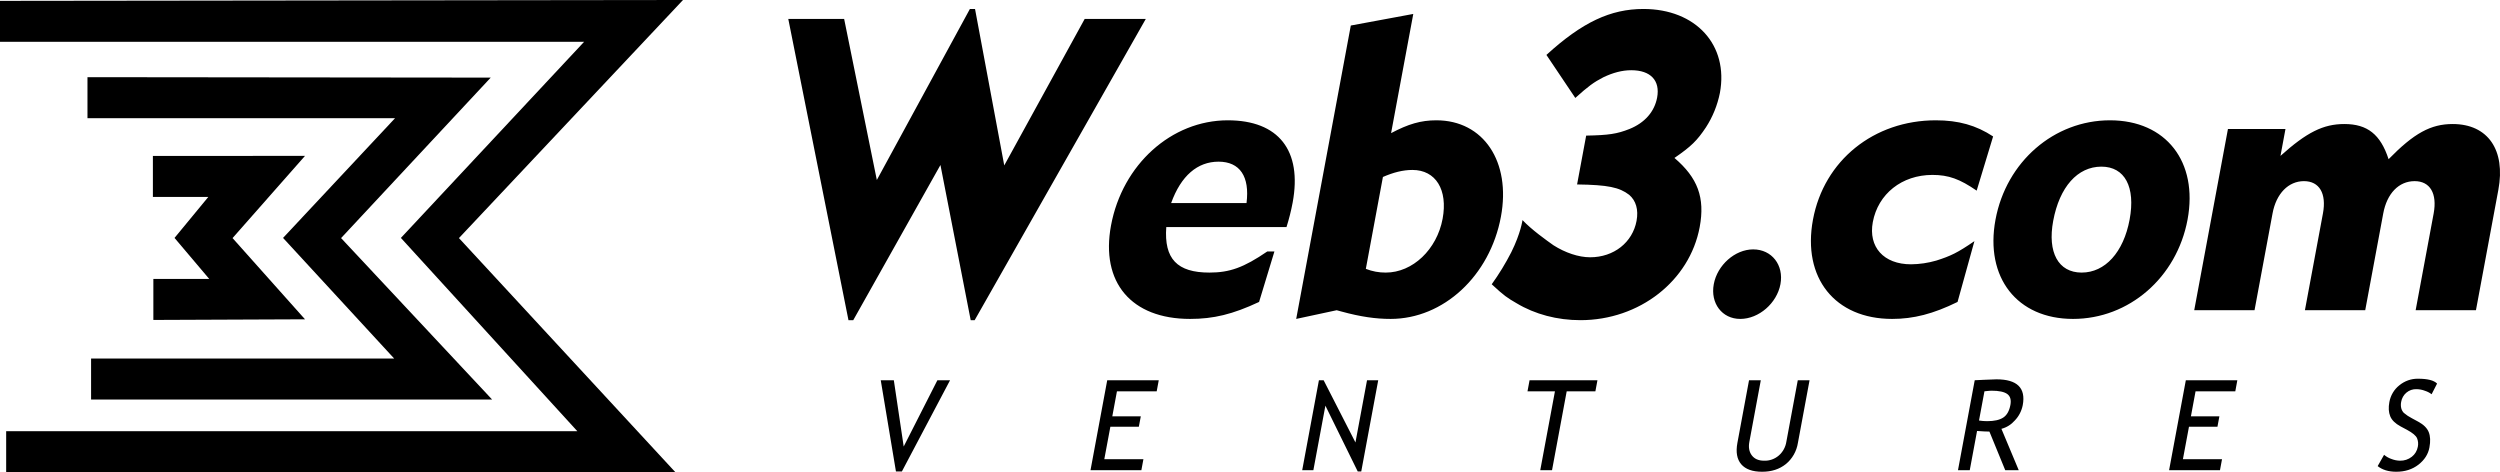 <svg  viewBox="0 0 90 17" fill="none" xmlns="http://www.w3.org/2000/svg">
<g clip-path="url(#clip0_45_245)">
<path fill-rule="evenodd" clip-rule="evenodd" d="M87.538 14.193C87.467 14.138 87.387 14.097 87.302 14.07C87.203 14.031 87.098 14.011 86.992 14.01C86.859 14.005 86.73 14.051 86.627 14.138C86.53 14.221 86.464 14.338 86.442 14.467C86.427 14.542 86.427 14.619 86.444 14.693C86.46 14.757 86.492 14.816 86.537 14.863C86.626 14.939 86.723 15.004 86.826 15.056L87.057 15.181C87.25 15.286 87.376 15.411 87.434 15.556C87.493 15.701 87.501 15.886 87.459 16.11C87.414 16.353 87.281 16.559 87.063 16.729C86.844 16.898 86.578 16.983 86.264 16.983C85.989 16.983 85.766 16.915 85.596 16.78L85.827 16.373C85.906 16.44 85.997 16.491 86.094 16.524C86.192 16.562 86.295 16.583 86.4 16.585C86.552 16.589 86.702 16.54 86.825 16.444C86.938 16.357 87.016 16.228 87.042 16.083C87.063 15.981 87.054 15.875 87.015 15.779C86.977 15.686 86.856 15.584 86.651 15.473L86.424 15.352C86.231 15.248 86.105 15.126 86.048 14.985C85.99 14.843 85.98 14.673 86.017 14.474C86.061 14.234 86.188 14.02 86.374 13.873C86.567 13.714 86.805 13.63 87.05 13.634C87.394 13.634 87.622 13.692 87.735 13.809L87.538 14.193ZM79.04 14.087L78.873 14.987H79.898L79.828 15.363H78.803L78.585 16.53H79.993L79.919 16.928H78.087L78.69 13.689H80.544L80.471 14.087H79.04ZM72.536 15.134C72.407 15.283 72.238 15.389 72.051 15.438L72.675 16.928H72.189L71.619 15.537C71.525 15.537 71.376 15.53 71.174 15.515L70.911 16.928H70.487L71.09 13.689C71.106 13.689 71.216 13.684 71.422 13.673C71.629 13.662 71.778 13.656 71.872 13.656C72.618 13.656 72.934 13.966 72.819 14.585C72.778 14.793 72.68 14.984 72.536 15.134V15.134ZM72.261 14.184C72.151 14.105 71.963 14.065 71.694 14.065C71.652 14.065 71.567 14.073 71.44 14.087L71.244 15.139C71.341 15.154 71.439 15.162 71.537 15.162C71.791 15.162 71.984 15.119 72.116 15.033C72.248 14.947 72.334 14.795 72.375 14.576C72.408 14.395 72.371 14.264 72.261 14.184V14.184ZM64.289 16.708C64.059 16.891 63.775 16.983 63.438 16.983C63.09 16.983 62.839 16.893 62.684 16.713C62.53 16.533 62.484 16.275 62.547 15.94L62.965 13.689H63.389L62.977 15.906C62.94 16.104 62.969 16.266 63.066 16.394C63.162 16.521 63.309 16.585 63.507 16.585C63.699 16.593 63.887 16.527 64.035 16.4C64.183 16.273 64.281 16.093 64.31 15.896L64.72 13.689H65.144L64.725 15.942C64.678 16.245 64.522 16.519 64.289 16.708V16.708ZM56.401 14.087L55.873 16.928H55.449L55.978 14.087H54.99L55.064 13.689H57.508L57.434 14.087H56.401ZM48.878 16.972L47.714 14.604L47.281 16.928H46.879L47.481 13.689H47.651L48.796 15.928L49.213 13.689H49.616L49.005 16.972H48.878ZM40.21 14.087L40.043 14.987H41.069L40.998 15.363H39.973L39.755 16.53H41.163L41.089 16.928H39.258L39.86 13.689H41.715L41.641 14.087H40.21ZM32.254 16.972L31.707 13.689H32.178L32.533 16.075L33.746 13.689H34.202L32.468 16.972H32.254V16.972Z" fill="black"/>
<path fill-rule="evenodd" clip-rule="evenodd" d="M89.941 6.833L89.134 11.168H86.963L87.612 7.682C87.744 6.967 87.484 6.521 86.927 6.521C86.356 6.521 85.93 6.967 85.797 7.682L85.148 11.168H82.977L83.626 7.682C83.759 6.967 83.499 6.521 82.942 6.521C82.385 6.521 81.944 6.967 81.812 7.682L81.163 11.168H78.992L80.206 4.644H82.277L82.097 5.612C83.041 4.763 83.639 4.465 84.396 4.465C85.225 4.465 85.698 4.837 85.989 5.731C86.906 4.793 87.51 4.465 88.296 4.465C89.567 4.465 90.207 5.403 89.941 6.833ZM74.629 11.481C72.615 11.481 71.45 9.991 71.838 7.906C72.226 5.821 73.946 4.331 75.96 4.331C77.975 4.331 79.14 5.82 78.752 7.906C78.363 9.992 76.644 11.481 74.629 11.481ZM75.65 5.999C74.793 5.999 74.142 6.729 73.915 7.951C73.704 9.083 74.097 9.813 74.94 9.813C75.783 9.813 76.447 9.083 76.666 7.906C76.885 6.729 76.493 5.999 75.65 5.999ZM69.566 6.297C68.466 6.297 67.61 6.982 67.421 7.995C67.255 8.889 67.81 9.515 68.796 9.515C69.103 9.512 69.41 9.467 69.706 9.381C70.223 9.217 70.473 9.098 71.079 8.681L70.472 10.87C69.592 11.302 68.887 11.481 68.116 11.481C66.058 11.481 64.876 10.006 65.267 7.906C65.663 5.775 67.46 4.331 69.689 4.331C70.503 4.331 71.141 4.509 71.752 4.912L71.16 6.863C70.552 6.446 70.152 6.297 69.566 6.297ZM62.649 11.481C61.992 11.481 61.568 10.915 61.696 10.23C61.823 9.544 62.458 8.978 63.115 8.978C63.786 8.978 64.223 9.544 64.096 10.23C63.968 10.915 63.32 11.481 62.649 11.481ZM61.414 4.584C61.097 5.06 60.886 5.269 60.28 5.686C61.119 6.401 61.386 7.116 61.189 8.174C60.828 10.111 59.022 11.526 56.894 11.526C56.065 11.526 55.262 11.317 54.594 10.915C54.258 10.721 54.153 10.651 53.702 10.234C53.965 9.868 54.201 9.482 54.407 9.079C54.75 8.389 54.81 7.923 54.81 7.923C55.132 8.266 55.672 8.651 55.924 8.829C56.346 9.098 56.829 9.262 57.244 9.262C58.101 9.262 58.772 8.725 58.916 7.951C58.991 7.548 58.895 7.221 58.648 7.012C58.298 6.744 57.886 6.655 56.775 6.64L57.102 4.882C57.905 4.867 58.213 4.822 58.66 4.644C59.216 4.42 59.562 4.018 59.657 3.511C59.77 2.901 59.425 2.528 58.725 2.528C58.397 2.528 58.066 2.617 57.721 2.782C57.374 2.96 57.174 3.109 56.711 3.526L55.671 1.977C56.961 0.8 57.978 0.323 59.164 0.323C61.05 0.323 62.237 1.619 61.916 3.347C61.827 3.789 61.657 4.209 61.414 4.584ZM50.063 11.481C49.534 11.481 48.991 11.407 48.285 11.213L48.121 11.168L46.663 11.481L48.629 0.919L50.878 0.502L50.079 4.793C50.697 4.465 51.151 4.331 51.708 4.331C53.408 4.331 54.402 5.82 54.033 7.802C53.637 9.932 51.963 11.481 50.063 11.481ZM50.847 6.118C50.504 6.118 50.159 6.208 49.785 6.371L49.17 9.679C49.399 9.769 49.643 9.815 49.888 9.813C50.859 9.813 51.729 8.978 51.934 7.876C52.128 6.833 51.689 6.118 50.847 6.118ZM46.314 8.174H41.986C41.901 9.321 42.381 9.813 43.538 9.813C44.267 9.813 44.771 9.634 45.622 9.053H45.879L45.327 10.87C44.373 11.317 43.685 11.481 42.842 11.481C40.728 11.481 39.614 10.17 39.997 8.114C40.405 5.925 42.172 4.331 44.201 4.331C46.03 4.331 46.884 5.418 46.535 7.295C46.479 7.593 46.405 7.886 46.314 8.174ZM43.867 5.82C43.11 5.82 42.515 6.327 42.161 7.31H44.875C44.995 6.356 44.638 5.82 43.867 5.82ZM34.945 11.526L33.856 5.94L30.717 11.526H30.545L28.378 0.681H30.389L31.566 6.48L34.916 0.323H35.101L36.153 5.955L39.049 0.681H41.249L35.088 11.526H34.945Z" fill="black"/>
<path fill-rule="evenodd" clip-rule="evenodd" d="M3.149 2.778L17.666 2.794L12.279 8.571L17.715 14.382H3.279V12.906H14.189L10.19 8.565L14.223 4.254H3.149V2.778V2.778ZM5.504 5.613L10.98 5.612L8.372 8.571L10.98 11.495L5.521 11.518V10.041H7.532L6.283 8.565L7.499 7.09H5.504V5.613V5.613ZM16.522 8.571L24.314 17H0.222V15.523H20.784L14.432 8.565L21.028 1.505H-0V0.031L24.588 -0L16.522 8.571Z" fill="black"/>
</g>
<defs>
<clipPath id="clip0_45_245">
<rect width="90" height="17" fill="white"/>
</clipPath>
</defs>
</svg>
